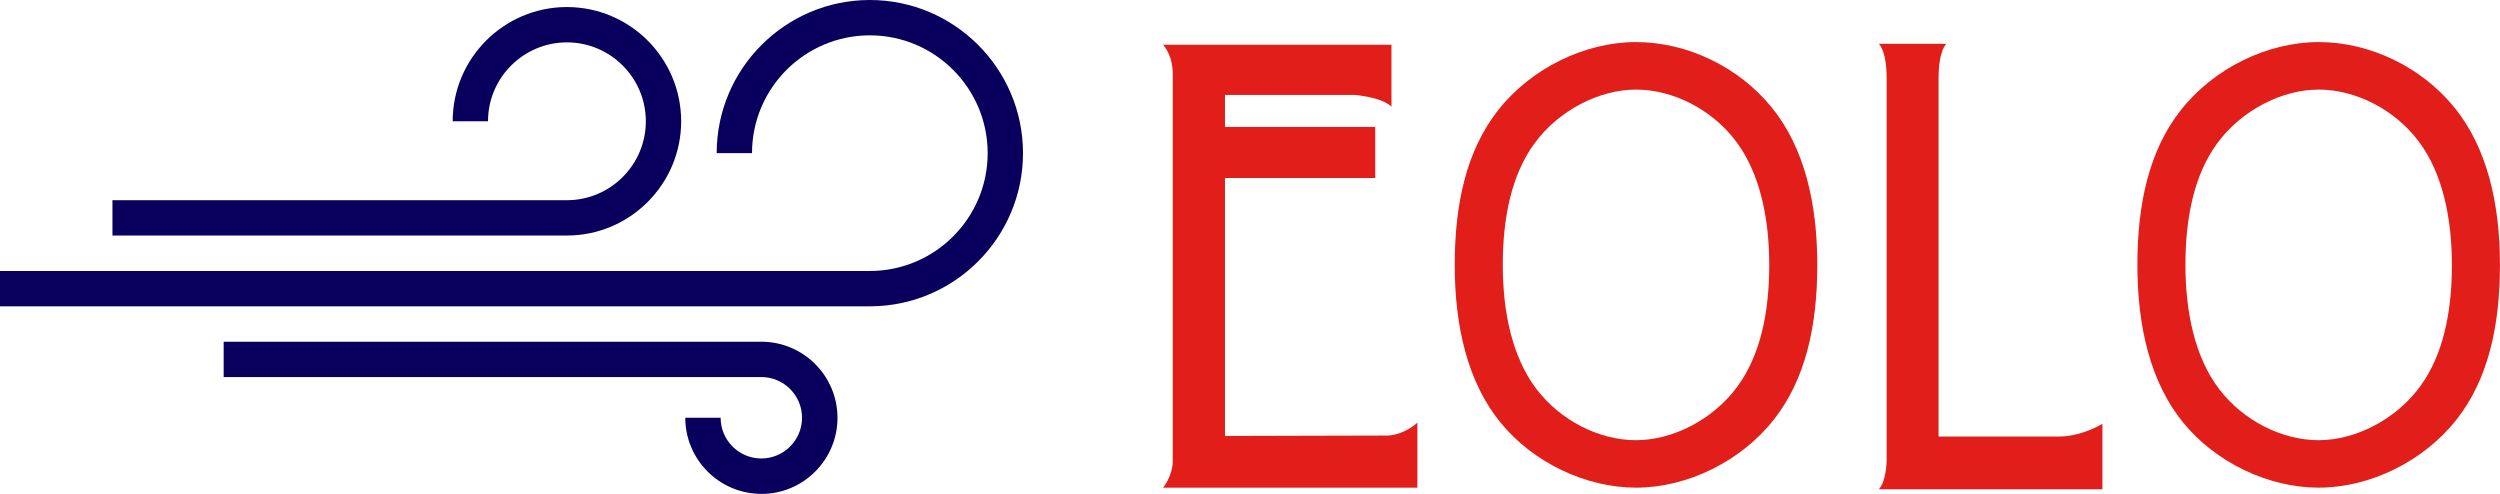 <?xml version="1.0" encoding="UTF-8"?>
<svg id="Livello_2" data-name="Livello 2" xmlns="http://www.w3.org/2000/svg" viewBox="0 0 418.84 82.74">
  <defs>
    <style>
      .cls-1 {
        fill: #09005d;
      }

      .cls-1, .cls-2 {
        stroke-width: 0px;
      }

      .cls-2 {
        fill: #e21e1a;
      }
    </style>
  </defs>
  <g id="Livello_1-2" data-name="Livello 1">
    <g>
      <path class="cls-1" d="m127.56,82.74c-7.03,0-12.75-5.72-12.75-12.75h5.92c0,3.76,3.06,6.82,6.82,6.82s6.82-3.06,6.82-6.82-3.06-6.82-6.82-6.82H37.47v-5.92h90.09c7.03,0,12.75,5.72,12.75,12.75s-5.72,12.75-12.75,12.75Z"/>
      <path class="cls-1" d="m145.73,51.32H0v-5.92h145.73c10.88,0,19.74-8.85,19.74-19.74s-8.85-19.74-19.74-19.74-19.74,8.85-19.74,19.74h-5.92c0-14.15,11.51-25.66,25.66-25.66s25.66,11.51,25.66,25.66-11.51,25.66-25.66,25.66Z"/>
      <path class="cls-1" d="m94.98,39.46H18.84v-5.92h76.14c7.29,0,13.22-5.93,13.22-13.22s-5.93-13.22-13.22-13.22-13.22,5.93-13.22,13.22h-5.92c0-10.56,8.59-19.14,19.14-19.14s19.14,8.59,19.14,19.14-8.59,19.14-19.14,19.14Z"/>
    </g>
    <g>
      <path class="cls-2" d="m388.46,81.7c-8.39,0-17.23-4.18-22.72-10.93s-7.65-16.09-7.65-26.39,1.98-19.16,7.23-25.87c5.53-7.06,14.54-11.46,23.14-11.46s17.23,4.18,22.72,10.93,7.65,16.09,7.65,26.39-1.98,19.16-7.23,25.87c-5.53,7.06-14.54,11.46-23.14,11.46Zm17.01-16.97c3.86-5.28,5.31-12.45,5.31-20.35s-1.58-15.45-5.62-20.77c-4.04-5.32-10.54-8.6-16.7-8.6s-12.95,3.46-17.01,9.02c-3.86,5.28-5.31,12.45-5.31,20.35s1.58,15.45,5.62,20.77c4.04,5.32,10.54,8.6,16.7,8.6s12.95-3.46,17.01-9.02Z"/>
      <path class="cls-2" d="m274.09,81.7c-8.39,0-17.23-4.18-22.72-10.93-5.5-6.75-7.65-16.09-7.65-26.39s1.98-19.16,7.23-25.87c5.53-7.06,14.54-11.46,23.14-11.46s17.23,4.18,22.72,10.93c5.5,6.75,7.65,16.09,7.65,26.39s-1.98,19.16-7.23,25.87c-5.53,7.06-14.54,11.46-23.14,11.46Zm17.01-16.97c3.86-5.28,5.31-12.45,5.31-20.35s-1.58-15.45-5.62-20.77-10.54-8.6-16.7-8.6-12.95,3.46-17.01,9.02c-3.86,5.28-5.31,12.45-5.31,20.35s1.58,15.45,5.62,20.77,10.54,8.6,16.7,8.6,12.95-3.46,17.01-9.02Z"/>
      <path class="cls-2" d="m232.17,72.98c3.05,0,5.29-2.17,5.29-2.17v10.89h-42.61s1.63-1.93,1.63-4.51V12.39c0-3.26-1.63-4.89-1.63-4.89h38.27v10.38c-1.63-1.63-6.11-1.97-6.11-1.97h-21.78v5.36h25.17v8.55h-25.17v43.22l26.94-.07Z"/>
      <path class="cls-2" d="m324.78,13.17c0-4.83,1.32-5.83,1.32-5.83h-11.34s1.32,1,1.32,5.83v64.12s-.08,3.45-1.32,4.68h37.47v-10.97s-3.38,2.13-7.27,2.13h-20.18V13.17"/>
    </g>
  </g>
</svg>